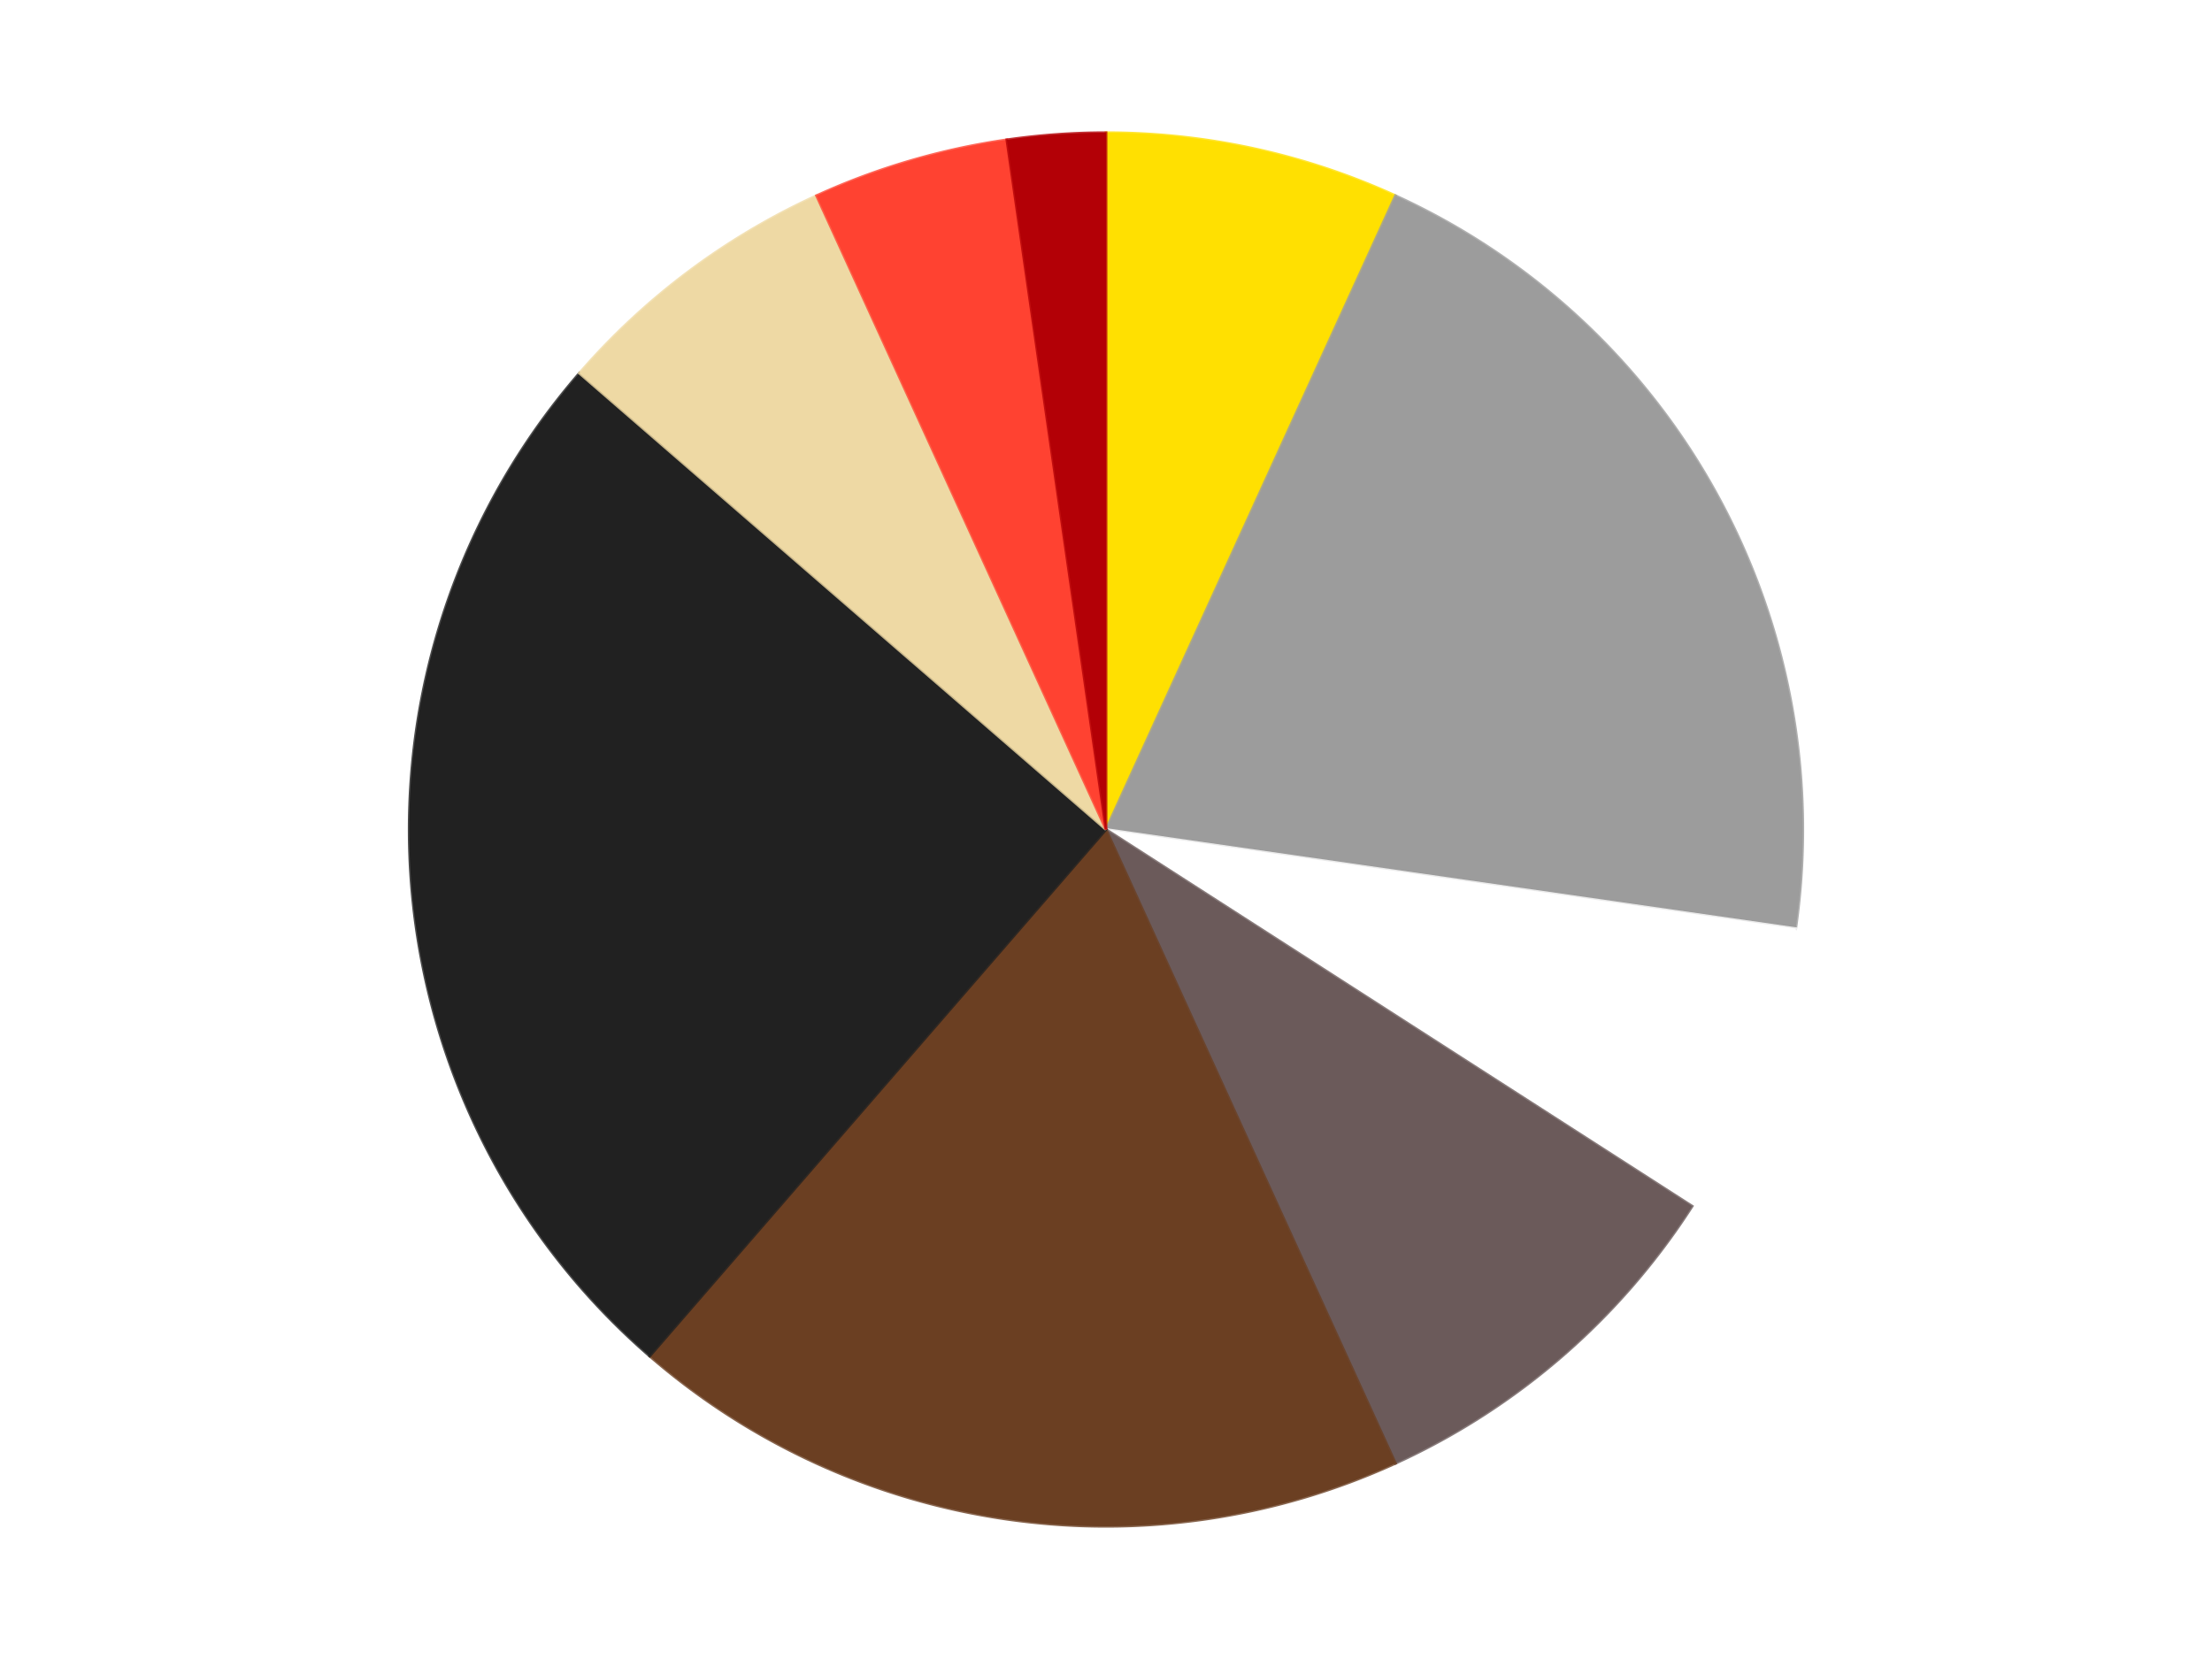 <?xml version='1.0' encoding='utf-8'?>
<svg xmlns="http://www.w3.org/2000/svg" xmlns:xlink="http://www.w3.org/1999/xlink" id="chart-7c08a4e9-9fca-497c-ba4e-23c28c9e011c" class="pygal-chart" viewBox="0 0 800 600"><!--Generated with pygal 3.0.4 (lxml) ©Kozea 2012-2016 on 2024-07-06--><!--http://pygal.org--><!--http://github.com/Kozea/pygal--><defs><style type="text/css">#chart-7c08a4e9-9fca-497c-ba4e-23c28c9e011c{-webkit-user-select:none;-webkit-font-smoothing:antialiased;font-family:Consolas,"Liberation Mono",Menlo,Courier,monospace}#chart-7c08a4e9-9fca-497c-ba4e-23c28c9e011c .title{font-family:Consolas,"Liberation Mono",Menlo,Courier,monospace;font-size:16px}#chart-7c08a4e9-9fca-497c-ba4e-23c28c9e011c .legends .legend text{font-family:Consolas,"Liberation Mono",Menlo,Courier,monospace;font-size:14px}#chart-7c08a4e9-9fca-497c-ba4e-23c28c9e011c .axis text{font-family:Consolas,"Liberation Mono",Menlo,Courier,monospace;font-size:10px}#chart-7c08a4e9-9fca-497c-ba4e-23c28c9e011c .axis text.major{font-family:Consolas,"Liberation Mono",Menlo,Courier,monospace;font-size:10px}#chart-7c08a4e9-9fca-497c-ba4e-23c28c9e011c .text-overlay text.value{font-family:Consolas,"Liberation Mono",Menlo,Courier,monospace;font-size:16px}#chart-7c08a4e9-9fca-497c-ba4e-23c28c9e011c .text-overlay text.label{font-family:Consolas,"Liberation Mono",Menlo,Courier,monospace;font-size:10px}#chart-7c08a4e9-9fca-497c-ba4e-23c28c9e011c .tooltip{font-family:Consolas,"Liberation Mono",Menlo,Courier,monospace;font-size:14px}#chart-7c08a4e9-9fca-497c-ba4e-23c28c9e011c text.no_data{font-family:Consolas,"Liberation Mono",Menlo,Courier,monospace;font-size:64px}
#chart-7c08a4e9-9fca-497c-ba4e-23c28c9e011c{background-color:transparent}#chart-7c08a4e9-9fca-497c-ba4e-23c28c9e011c path,#chart-7c08a4e9-9fca-497c-ba4e-23c28c9e011c line,#chart-7c08a4e9-9fca-497c-ba4e-23c28c9e011c rect,#chart-7c08a4e9-9fca-497c-ba4e-23c28c9e011c circle{-webkit-transition:150ms;-moz-transition:150ms;transition:150ms}#chart-7c08a4e9-9fca-497c-ba4e-23c28c9e011c .graph &gt; .background{fill:transparent}#chart-7c08a4e9-9fca-497c-ba4e-23c28c9e011c .plot &gt; .background{fill:transparent}#chart-7c08a4e9-9fca-497c-ba4e-23c28c9e011c .graph{fill:rgba(0,0,0,.87)}#chart-7c08a4e9-9fca-497c-ba4e-23c28c9e011c text.no_data{fill:rgba(0,0,0,1)}#chart-7c08a4e9-9fca-497c-ba4e-23c28c9e011c .title{fill:rgba(0,0,0,1)}#chart-7c08a4e9-9fca-497c-ba4e-23c28c9e011c .legends .legend text{fill:rgba(0,0,0,.87)}#chart-7c08a4e9-9fca-497c-ba4e-23c28c9e011c .legends .legend:hover text{fill:rgba(0,0,0,1)}#chart-7c08a4e9-9fca-497c-ba4e-23c28c9e011c .axis .line{stroke:rgba(0,0,0,1)}#chart-7c08a4e9-9fca-497c-ba4e-23c28c9e011c .axis .guide.line{stroke:rgba(0,0,0,.54)}#chart-7c08a4e9-9fca-497c-ba4e-23c28c9e011c .axis .major.line{stroke:rgba(0,0,0,.87)}#chart-7c08a4e9-9fca-497c-ba4e-23c28c9e011c .axis text.major{fill:rgba(0,0,0,1)}#chart-7c08a4e9-9fca-497c-ba4e-23c28c9e011c .axis.y .guides:hover .guide.line,#chart-7c08a4e9-9fca-497c-ba4e-23c28c9e011c .line-graph .axis.x .guides:hover .guide.line,#chart-7c08a4e9-9fca-497c-ba4e-23c28c9e011c .stackedline-graph .axis.x .guides:hover .guide.line,#chart-7c08a4e9-9fca-497c-ba4e-23c28c9e011c .xy-graph .axis.x .guides:hover .guide.line{stroke:rgba(0,0,0,1)}#chart-7c08a4e9-9fca-497c-ba4e-23c28c9e011c .axis .guides:hover text{fill:rgba(0,0,0,1)}#chart-7c08a4e9-9fca-497c-ba4e-23c28c9e011c .reactive{fill-opacity:1.0;stroke-opacity:.8;stroke-width:1}#chart-7c08a4e9-9fca-497c-ba4e-23c28c9e011c .ci{stroke:rgba(0,0,0,.87)}#chart-7c08a4e9-9fca-497c-ba4e-23c28c9e011c .reactive.active,#chart-7c08a4e9-9fca-497c-ba4e-23c28c9e011c .active .reactive{fill-opacity:0.6;stroke-opacity:.9;stroke-width:4}#chart-7c08a4e9-9fca-497c-ba4e-23c28c9e011c .ci .reactive.active{stroke-width:1.5}#chart-7c08a4e9-9fca-497c-ba4e-23c28c9e011c .series text{fill:rgba(0,0,0,1)}#chart-7c08a4e9-9fca-497c-ba4e-23c28c9e011c .tooltip rect{fill:transparent;stroke:rgba(0,0,0,1);-webkit-transition:opacity 150ms;-moz-transition:opacity 150ms;transition:opacity 150ms}#chart-7c08a4e9-9fca-497c-ba4e-23c28c9e011c .tooltip .label{fill:rgba(0,0,0,.87)}#chart-7c08a4e9-9fca-497c-ba4e-23c28c9e011c .tooltip .label{fill:rgba(0,0,0,.87)}#chart-7c08a4e9-9fca-497c-ba4e-23c28c9e011c .tooltip .legend{font-size:.8em;fill:rgba(0,0,0,.54)}#chart-7c08a4e9-9fca-497c-ba4e-23c28c9e011c .tooltip .x_label{font-size:.6em;fill:rgba(0,0,0,1)}#chart-7c08a4e9-9fca-497c-ba4e-23c28c9e011c .tooltip .xlink{font-size:.5em;text-decoration:underline}#chart-7c08a4e9-9fca-497c-ba4e-23c28c9e011c .tooltip .value{font-size:1.5em}#chart-7c08a4e9-9fca-497c-ba4e-23c28c9e011c .bound{font-size:.5em}#chart-7c08a4e9-9fca-497c-ba4e-23c28c9e011c .max-value{font-size:.75em;fill:rgba(0,0,0,.54)}#chart-7c08a4e9-9fca-497c-ba4e-23c28c9e011c .map-element{fill:transparent;stroke:rgba(0,0,0,.54) !important}#chart-7c08a4e9-9fca-497c-ba4e-23c28c9e011c .map-element .reactive{fill-opacity:inherit;stroke-opacity:inherit}#chart-7c08a4e9-9fca-497c-ba4e-23c28c9e011c .color-0,#chart-7c08a4e9-9fca-497c-ba4e-23c28c9e011c .color-0 a:visited{stroke:#F44336;fill:#F44336}#chart-7c08a4e9-9fca-497c-ba4e-23c28c9e011c .color-1,#chart-7c08a4e9-9fca-497c-ba4e-23c28c9e011c .color-1 a:visited{stroke:#3F51B5;fill:#3F51B5}#chart-7c08a4e9-9fca-497c-ba4e-23c28c9e011c .color-2,#chart-7c08a4e9-9fca-497c-ba4e-23c28c9e011c .color-2 a:visited{stroke:#009688;fill:#009688}#chart-7c08a4e9-9fca-497c-ba4e-23c28c9e011c .color-3,#chart-7c08a4e9-9fca-497c-ba4e-23c28c9e011c .color-3 a:visited{stroke:#FFC107;fill:#FFC107}#chart-7c08a4e9-9fca-497c-ba4e-23c28c9e011c .color-4,#chart-7c08a4e9-9fca-497c-ba4e-23c28c9e011c .color-4 a:visited{stroke:#FF5722;fill:#FF5722}#chart-7c08a4e9-9fca-497c-ba4e-23c28c9e011c .color-5,#chart-7c08a4e9-9fca-497c-ba4e-23c28c9e011c .color-5 a:visited{stroke:#9C27B0;fill:#9C27B0}#chart-7c08a4e9-9fca-497c-ba4e-23c28c9e011c .color-6,#chart-7c08a4e9-9fca-497c-ba4e-23c28c9e011c .color-6 a:visited{stroke:#03A9F4;fill:#03A9F4}#chart-7c08a4e9-9fca-497c-ba4e-23c28c9e011c .color-7,#chart-7c08a4e9-9fca-497c-ba4e-23c28c9e011c .color-7 a:visited{stroke:#8BC34A;fill:#8BC34A}#chart-7c08a4e9-9fca-497c-ba4e-23c28c9e011c .color-8,#chart-7c08a4e9-9fca-497c-ba4e-23c28c9e011c .color-8 a:visited{stroke:#FF9800;fill:#FF9800}#chart-7c08a4e9-9fca-497c-ba4e-23c28c9e011c .text-overlay .color-0 text{fill:black}#chart-7c08a4e9-9fca-497c-ba4e-23c28c9e011c .text-overlay .color-1 text{fill:black}#chart-7c08a4e9-9fca-497c-ba4e-23c28c9e011c .text-overlay .color-2 text{fill:black}#chart-7c08a4e9-9fca-497c-ba4e-23c28c9e011c .text-overlay .color-3 text{fill:black}#chart-7c08a4e9-9fca-497c-ba4e-23c28c9e011c .text-overlay .color-4 text{fill:black}#chart-7c08a4e9-9fca-497c-ba4e-23c28c9e011c .text-overlay .color-5 text{fill:black}#chart-7c08a4e9-9fca-497c-ba4e-23c28c9e011c .text-overlay .color-6 text{fill:black}#chart-7c08a4e9-9fca-497c-ba4e-23c28c9e011c .text-overlay .color-7 text{fill:black}#chart-7c08a4e9-9fca-497c-ba4e-23c28c9e011c .text-overlay .color-8 text{fill:black}
#chart-7c08a4e9-9fca-497c-ba4e-23c28c9e011c text.no_data{text-anchor:middle}#chart-7c08a4e9-9fca-497c-ba4e-23c28c9e011c .guide.line{fill:none}#chart-7c08a4e9-9fca-497c-ba4e-23c28c9e011c .centered{text-anchor:middle}#chart-7c08a4e9-9fca-497c-ba4e-23c28c9e011c .title{text-anchor:middle}#chart-7c08a4e9-9fca-497c-ba4e-23c28c9e011c .legends .legend text{fill-opacity:1}#chart-7c08a4e9-9fca-497c-ba4e-23c28c9e011c .axis.x text{text-anchor:middle}#chart-7c08a4e9-9fca-497c-ba4e-23c28c9e011c .axis.x:not(.web) text[transform]{text-anchor:start}#chart-7c08a4e9-9fca-497c-ba4e-23c28c9e011c .axis.x:not(.web) text[transform].backwards{text-anchor:end}#chart-7c08a4e9-9fca-497c-ba4e-23c28c9e011c .axis.y text{text-anchor:end}#chart-7c08a4e9-9fca-497c-ba4e-23c28c9e011c .axis.y text[transform].backwards{text-anchor:start}#chart-7c08a4e9-9fca-497c-ba4e-23c28c9e011c .axis.y2 text{text-anchor:start}#chart-7c08a4e9-9fca-497c-ba4e-23c28c9e011c .axis.y2 text[transform].backwards{text-anchor:end}#chart-7c08a4e9-9fca-497c-ba4e-23c28c9e011c .axis .guide.line{stroke-dasharray:4,4;stroke:black}#chart-7c08a4e9-9fca-497c-ba4e-23c28c9e011c .axis .major.guide.line{stroke-dasharray:6,6;stroke:black}#chart-7c08a4e9-9fca-497c-ba4e-23c28c9e011c .horizontal .axis.y .guide.line,#chart-7c08a4e9-9fca-497c-ba4e-23c28c9e011c .horizontal .axis.y2 .guide.line,#chart-7c08a4e9-9fca-497c-ba4e-23c28c9e011c .vertical .axis.x .guide.line{opacity:0}#chart-7c08a4e9-9fca-497c-ba4e-23c28c9e011c .horizontal .axis.always_show .guide.line,#chart-7c08a4e9-9fca-497c-ba4e-23c28c9e011c .vertical .axis.always_show .guide.line{opacity:1 !important}#chart-7c08a4e9-9fca-497c-ba4e-23c28c9e011c .axis.y .guides:hover .guide.line,#chart-7c08a4e9-9fca-497c-ba4e-23c28c9e011c .axis.y2 .guides:hover .guide.line,#chart-7c08a4e9-9fca-497c-ba4e-23c28c9e011c .axis.x .guides:hover .guide.line{opacity:1}#chart-7c08a4e9-9fca-497c-ba4e-23c28c9e011c .axis .guides:hover text{opacity:1}#chart-7c08a4e9-9fca-497c-ba4e-23c28c9e011c .nofill{fill:none}#chart-7c08a4e9-9fca-497c-ba4e-23c28c9e011c .subtle-fill{fill-opacity:.2}#chart-7c08a4e9-9fca-497c-ba4e-23c28c9e011c .dot{stroke-width:1px;fill-opacity:1;stroke-opacity:1}#chart-7c08a4e9-9fca-497c-ba4e-23c28c9e011c .dot.active{stroke-width:5px}#chart-7c08a4e9-9fca-497c-ba4e-23c28c9e011c .dot.negative{fill:transparent}#chart-7c08a4e9-9fca-497c-ba4e-23c28c9e011c text,#chart-7c08a4e9-9fca-497c-ba4e-23c28c9e011c tspan{stroke:none !important}#chart-7c08a4e9-9fca-497c-ba4e-23c28c9e011c .series text.active{opacity:1}#chart-7c08a4e9-9fca-497c-ba4e-23c28c9e011c .tooltip rect{fill-opacity:.95;stroke-width:.5}#chart-7c08a4e9-9fca-497c-ba4e-23c28c9e011c .tooltip text{fill-opacity:1}#chart-7c08a4e9-9fca-497c-ba4e-23c28c9e011c .showable{visibility:hidden}#chart-7c08a4e9-9fca-497c-ba4e-23c28c9e011c .showable.shown{visibility:visible}#chart-7c08a4e9-9fca-497c-ba4e-23c28c9e011c .gauge-background{fill:rgba(229,229,229,1);stroke:none}#chart-7c08a4e9-9fca-497c-ba4e-23c28c9e011c .bg-lines{stroke:transparent;stroke-width:2px}</style><script type="text/javascript">window.pygal = window.pygal || {};window.pygal.config = window.pygal.config || {};window.pygal.config['7c08a4e9-9fca-497c-ba4e-23c28c9e011c'] = {"allow_interruptions": false, "box_mode": "extremes", "classes": ["pygal-chart"], "css": ["file://style.css", "file://graph.css"], "defs": [], "disable_xml_declaration": false, "dots_size": 2.5, "dynamic_print_values": false, "explicit_size": false, "fill": false, "force_uri_protocol": "https", "formatter": null, "half_pie": false, "height": 600, "include_x_axis": false, "inner_radius": 0, "interpolate": null, "interpolation_parameters": {}, "interpolation_precision": 250, "inverse_y_axis": false, "js": ["//kozea.github.io/pygal.js/2.0.x/pygal-tooltips.min.js"], "legend_at_bottom": false, "legend_at_bottom_columns": null, "legend_box_size": 12, "logarithmic": false, "margin": 20, "margin_bottom": null, "margin_left": null, "margin_right": null, "margin_top": null, "max_scale": 16, "min_scale": 4, "missing_value_fill_truncation": "x", "no_data_text": "No data", "no_prefix": false, "order_min": null, "pretty_print": false, "print_labels": false, "print_values": false, "print_values_position": "center", "print_zeroes": true, "range": null, "rounded_bars": null, "secondary_range": null, "show_dots": true, "show_legend": false, "show_minor_x_labels": true, "show_minor_y_labels": true, "show_only_major_dots": false, "show_x_guides": false, "show_x_labels": true, "show_y_guides": true, "show_y_labels": true, "spacing": 10, "stack_from_top": false, "strict": false, "stroke": true, "stroke_style": null, "style": {"background": "transparent", "ci_colors": [], "colors": ["#F44336", "#3F51B5", "#009688", "#FFC107", "#FF5722", "#9C27B0", "#03A9F4", "#8BC34A", "#FF9800", "#E91E63", "#2196F3", "#4CAF50", "#FFEB3B", "#673AB7", "#00BCD4", "#CDDC39", "#9E9E9E", "#607D8B"], "dot_opacity": "1", "font_family": "Consolas, \"Liberation Mono\", Menlo, Courier, monospace", "foreground": "rgba(0, 0, 0, .87)", "foreground_strong": "rgba(0, 0, 0, 1)", "foreground_subtle": "rgba(0, 0, 0, .54)", "guide_stroke_color": "black", "guide_stroke_dasharray": "4,4", "label_font_family": "Consolas, \"Liberation Mono\", Menlo, Courier, monospace", "label_font_size": 10, "legend_font_family": "Consolas, \"Liberation Mono\", Menlo, Courier, monospace", "legend_font_size": 14, "major_guide_stroke_color": "black", "major_guide_stroke_dasharray": "6,6", "major_label_font_family": "Consolas, \"Liberation Mono\", Menlo, Courier, monospace", "major_label_font_size": 10, "no_data_font_family": "Consolas, \"Liberation Mono\", Menlo, Courier, monospace", "no_data_font_size": 64, "opacity": "1.0", "opacity_hover": "0.6", "plot_background": "transparent", "stroke_opacity": ".8", "stroke_opacity_hover": ".9", "stroke_width": "1", "stroke_width_hover": "4", "title_font_family": "Consolas, \"Liberation Mono\", Menlo, Courier, monospace", "title_font_size": 16, "tooltip_font_family": "Consolas, \"Liberation Mono\", Menlo, Courier, monospace", "tooltip_font_size": 14, "transition": "150ms", "value_background": "rgba(229, 229, 229, 1)", "value_colors": [], "value_font_family": "Consolas, \"Liberation Mono\", Menlo, Courier, monospace", "value_font_size": 16, "value_label_font_family": "Consolas, \"Liberation Mono\", Menlo, Courier, monospace", "value_label_font_size": 10}, "title": null, "tooltip_border_radius": 0, "tooltip_fancy_mode": true, "truncate_label": null, "truncate_legend": null, "width": 800, "x_label_rotation": 0, "x_labels": null, "x_labels_major": null, "x_labels_major_count": null, "x_labels_major_every": null, "x_title": null, "xrange": null, "y_label_rotation": 0, "y_labels": null, "y_labels_major": null, "y_labels_major_count": null, "y_labels_major_every": null, "y_title": null, "zero": 0, "legends": ["Yellow", "Light Gray", "White", "Dark Gray", "Brown", "Black", "Tan", "Trans-Neon Orange", "Red"]}</script><script type="text/javascript" xlink:href="https://kozea.github.io/pygal.js/2.0.x/pygal-tooltips.min.js"/></defs><title>Pygal</title><g class="graph pie-graph vertical"><rect x="0" y="0" width="800" height="600" class="background"/><g transform="translate(20, 20)" class="plot"><rect x="0" y="0" width="760" height="560" class="background"/><g class="series serie-0 color-0"><g class="slices"><g class="slice" style="fill: #FFE001; stroke: #FFE001"><path d="M380 28 A252 252 0 0 1 484.685 50.773 L380 280 A0 0 0 0 0 380 280 z" class="slice reactive tooltip-trigger"/><desc class="value">3</desc><desc class="x centered">406.78322648367504</desc><desc class="y centered">156.87949488763388</desc></g></g></g><g class="series serie-1 color-1"><g class="slices"><g class="slice" style="fill: #9C9C9C; stroke: #9C9C9C"><path d="M484.685 50.773 A252 252 0 0 1 629.435 315.863 L380 280 A0 0 0 0 0 380 280 z" class="slice reactive tooltip-trigger"/><desc class="value">9</desc><desc class="x centered">490.5875526854742</desc><desc class="y centered">219.61462767327282</desc></g></g></g><g class="series serie-2 color-2"><g class="slices"><g class="slice" style="fill: #FFFFFF; stroke: #FFFFFF"><path d="M629.435 315.863 A252 252 0 0 1 591.996 416.241 L380 280 A0 0 0 0 0 380 280 z" class="slice reactive tooltip-trigger"/><desc class="value">3</desc><desc class="x centered">498.05566534996996</desc><desc class="y centered">324.0324866294864</desc></g></g></g><g class="series serie-3 color-3"><g class="slices"><g class="slice" style="fill: #6B5A5A; stroke: #6B5A5A"><path d="M591.996 416.241 A252 252 0 0 1 484.685 509.227 L380 280 A0 0 0 0 0 380 280 z" class="slice reactive tooltip-trigger"/><desc class="value">4</desc><desc class="x centered">462.51245247710597</desc><desc class="y centered">375.22444636863656</desc></g></g></g><g class="series serie-4 color-4"><g class="slices"><g class="slice" style="fill: #6B3F22; stroke: #6B3F22"><path d="M484.685 509.227 A252 252 0 0 1 214.975 470.449 L380 280 A0 0 0 0 0 380 280 z" class="slice reactive tooltip-trigger"/><desc class="value">8</desc><desc class="x centered">362.06833037756604</desc><desc class="y centered">404.71750167699753</desc></g></g></g><g class="series serie-5 color-5"><g class="slices"><g class="slice" style="fill: #212121; stroke: #212121"><path d="M214.975 470.449 A252 252 0 0 1 189.551 114.975 L380 280 A0 0 0 0 0 380 280 z" class="slice reactive tooltip-trigger"/><desc class="value">11</desc><desc class="x centered">254.32103355910806</desc><desc class="y centered">288.9887370831032</desc></g></g></g><g class="series serie-6 color-6"><g class="slices"><g class="slice" style="fill: #EED9A4; stroke: #EED9A4"><path d="M189.551 114.975 A252 252 0 0 1 275.315 50.773 L380 280 A0 0 0 0 0 380 280 z" class="slice reactive tooltip-trigger"/><desc class="value">3</desc><desc class="x centered">304.49101401957034</desc><desc class="y centered">179.13180364353053</desc></g></g></g><g class="series serie-7 color-7"><g class="slices"><g class="slice" style="fill: #FF4231; stroke: #FF4231"><path d="M275.315 50.773 A252 252 0 0 1 344.137 30.565 L380 280 A0 0 0 0 0 380 280 z" class="slice reactive tooltip-trigger"/><desc class="value">2</desc><desc class="x centered">344.50169783797986</desc><desc class="y centered">159.10388532457333</desc></g></g></g><g class="series serie-8 color-8"><g class="slices"><g class="slice" style="fill: #B30006; stroke: #B30006"><path d="M344.137 30.565 A252 252 0 0 1 380 28 L380 280 A0 0 0 0 0 380 280 z" class="slice reactive tooltip-trigger"/><desc class="value">1</desc><desc class="x centered">371.0112629168967</desc><desc class="y centered">154.32103355910806</desc></g></g></g></g><g class="titles"/><g transform="translate(20, 20)" class="plot overlay"><g class="series serie-0 color-0"/><g class="series serie-1 color-1"/><g class="series serie-2 color-2"/><g class="series serie-3 color-3"/><g class="series serie-4 color-4"/><g class="series serie-5 color-5"/><g class="series serie-6 color-6"/><g class="series serie-7 color-7"/><g class="series serie-8 color-8"/></g><g transform="translate(20, 20)" class="plot text-overlay"><g class="series serie-0 color-0"/><g class="series serie-1 color-1"/><g class="series serie-2 color-2"/><g class="series serie-3 color-3"/><g class="series serie-4 color-4"/><g class="series serie-5 color-5"/><g class="series serie-6 color-6"/><g class="series serie-7 color-7"/><g class="series serie-8 color-8"/></g><g transform="translate(20, 20)" class="plot tooltip-overlay"><g transform="translate(0 0)" style="opacity: 0" class="tooltip"><rect rx="0" ry="0" width="0" height="0" class="tooltip-box"/><g class="text"/></g></g></g></svg>